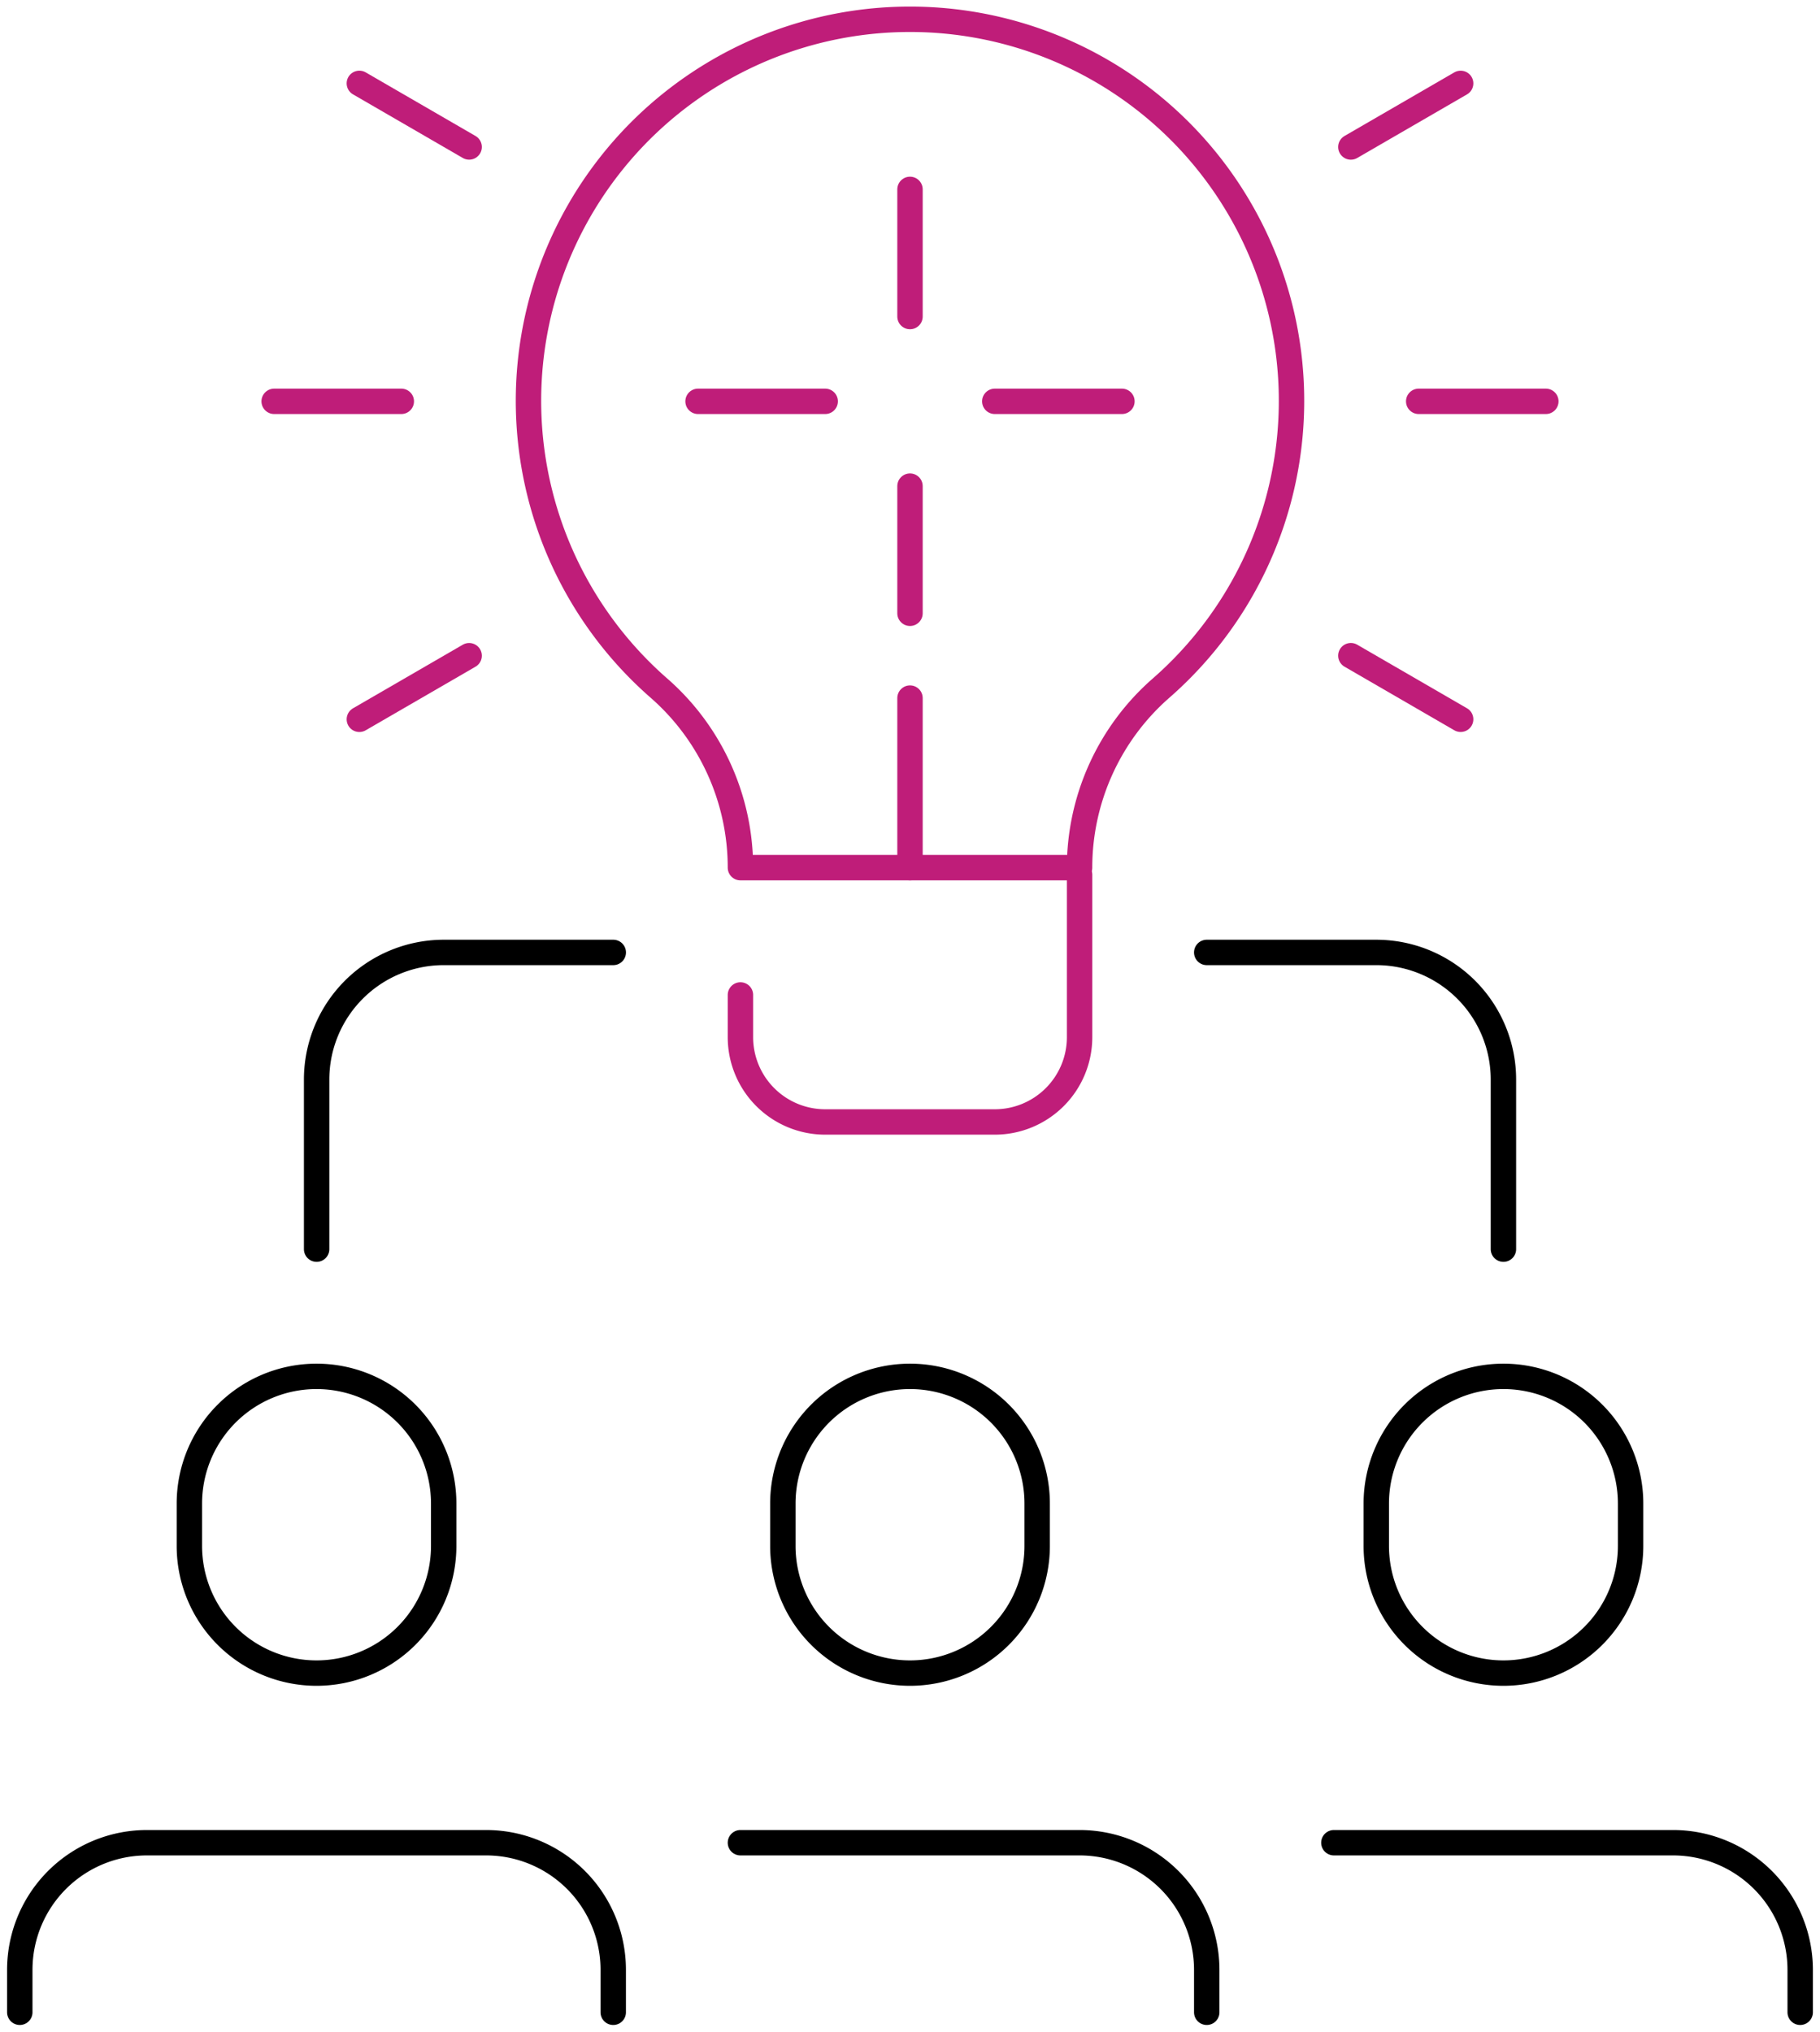 <svg id="Group_251" data-name="Group 251" xmlns="http://www.w3.org/2000/svg" xmlns:xlink="http://www.w3.org/1999/xlink" width="71.656" height="80" viewBox="0 0 71.656 80">
  <defs>
    <clipPath id="clip-path">
      <rect id="Rectangle_277" data-name="Rectangle 277" width="71.656" height="80" fill="none" stroke="#000" stroke-width="1"/>
    </clipPath>
  </defs>
  <g id="Group_250" data-name="Group 250" transform="translate(0 0)" clip-path="url(#clip-path)">
    <path id="Path_568" data-name="Path 568" d="M13.6,32.748a5.006,5.006,0,1,1-10.013,0V31.079a5.006,5.006,0,1,1,10.013,0Z" transform="translate(3.869 28.113)" fill="none" stroke="#000" stroke-linecap="round" stroke-linejoin="round" stroke-width="1"/>
    <path id="Path_569" data-name="Path 569" d="M.375,41.582V39.913a5.006,5.006,0,0,1,5.006-5.006H18.734a5.006,5.006,0,0,1,5.006,5.006v1.669" transform="translate(0.404 37.638)" fill="none" stroke="#000" stroke-linecap="round" stroke-linejoin="round" stroke-width="1"/>
    <path id="Path_570" data-name="Path 570" d="M24.844,32.748a5.006,5.006,0,1,1-10.013,0V31.079a5.006,5.006,0,1,1,10.013,0Z" transform="translate(15.991 28.113)" fill="none" stroke="#000" stroke-linecap="round" stroke-linejoin="round" stroke-width="1"/>
    <path id="Path_571" data-name="Path 571" d="M14.027,34.907H27.38a5.008,5.008,0,0,1,5.006,5.006v1.669" transform="translate(15.125 37.638)" fill="none" stroke="#000" stroke-linecap="round" stroke-linejoin="round" stroke-width="1"/>
    <path id="Path_572" data-name="Path 572" d="M36.086,32.748a5.006,5.006,0,1,1-10.013,0V31.079a5.006,5.006,0,0,1,10.013,0Z" transform="translate(28.113 28.113)" fill="none" stroke="#000" stroke-linecap="round" stroke-linejoin="round" stroke-width="1"/>
    <path id="Path_573" data-name="Path 573" d="M25.27,34.907H38.623a5.008,5.008,0,0,1,5.006,5.006v1.669" transform="translate(27.247 37.638)" fill="none" stroke="#000" stroke-linecap="round" stroke-linejoin="round" stroke-width="1"/>
    <path id="Path_574" data-name="Path 574" d="M14.027,21.3v1.669A3.338,3.338,0,0,0,17.365,26.3H24.04a3.339,3.339,0,0,0,3.34-3.338V16.573" transform="translate(15.125 17.87)" fill="none" stroke="#bf1d79" stroke-linecap="round" stroke-linejoin="round" stroke-width="1"/>
    <path id="Path_575" data-name="Path 575" d="M31.709,33.754a9.391,9.391,0,0,1,3.209-7.068,15.021,15.021,0,1,0-19.77,0,9.391,9.391,0,0,1,3.209,7.068Z" transform="translate(10.795 0.404)" fill="none" stroke="#bf1d79" stroke-linecap="round" stroke-linejoin="round" stroke-width="1"/>
    <line id="Line_41" data-name="Line 41" y2="6.675" transform="translate(35.828 27.483)" fill="none" stroke="#bf1d79" stroke-linecap="round" stroke-linejoin="round" stroke-width="1"/>
    <line id="Line_42" data-name="Line 42" x1="5.006" transform="translate(55.856 15.8)" fill="none" stroke="#bf1d79" stroke-linecap="round" stroke-linejoin="round" stroke-width="1"/>
    <line id="Line_43" data-name="Line 43" x1="5.006" transform="translate(10.794 15.8)" fill="none" stroke="#bf1d79" stroke-linecap="round" stroke-linejoin="round" stroke-width="1"/>
    <line id="Line_44" data-name="Line 44" x1="4.323" y2="2.504" transform="translate(53.185 3.283)" fill="none" stroke="#bf1d79" stroke-linecap="round" stroke-linejoin="round" stroke-width="1"/>
    <line id="Line_45" data-name="Line 45" x1="4.323" y2="2.504" transform="translate(14.148 25.814)" fill="none" stroke="#bf1d79" stroke-linecap="round" stroke-linejoin="round" stroke-width="1"/>
    <line id="Line_46" data-name="Line 46" x1="4.323" y1="2.504" transform="translate(53.185 25.813)" fill="none" stroke="#bf1d79" stroke-linecap="round" stroke-linejoin="round" stroke-width="1"/>
    <line id="Line_47" data-name="Line 47" x1="4.323" y1="2.504" transform="translate(14.148 3.282)" fill="none" stroke="#bf1d79" stroke-linecap="round" stroke-linejoin="round" stroke-width="1"/>
    <path id="Path_576" data-name="Path 576" d="M22.861,18.042h6.675a5.006,5.006,0,0,1,5.006,5.006v6.675" transform="translate(24.65 19.454)" fill="none" stroke="#000" stroke-linecap="round" stroke-linejoin="round" stroke-width="1"/>
    <path id="Path_577" data-name="Path 577" d="M17.679,18.042H11A5.006,5.006,0,0,0,6,23.048v6.675" transform="translate(6.466 19.454)" fill="none" stroke="#000" stroke-linecap="round" stroke-linejoin="round" stroke-width="1"/>
    <line id="Line_48" data-name="Line 48" y2="5.006" transform="translate(35.828 19.138)" fill="none" stroke="#bf1d79" stroke-linecap="round" stroke-linejoin="round" stroke-width="1"/>
    <line id="Line_49" data-name="Line 49" x2="5.006" transform="translate(39.166 15.8)" fill="none" stroke="#bf1d79" stroke-linecap="round" stroke-linejoin="round" stroke-width="1"/>
    <line id="Line_50" data-name="Line 50" y1="5.006" transform="translate(35.828 7.456)" fill="none" stroke="#bf1d79" stroke-linecap="round" stroke-linejoin="round" stroke-width="1"/>
    <line id="Line_51" data-name="Line 51" x1="5.006" transform="translate(27.483 15.8)" fill="none" stroke="#bf1d79" stroke-linecap="round" stroke-linejoin="round" stroke-width="1"/>
  </g>
</svg>
